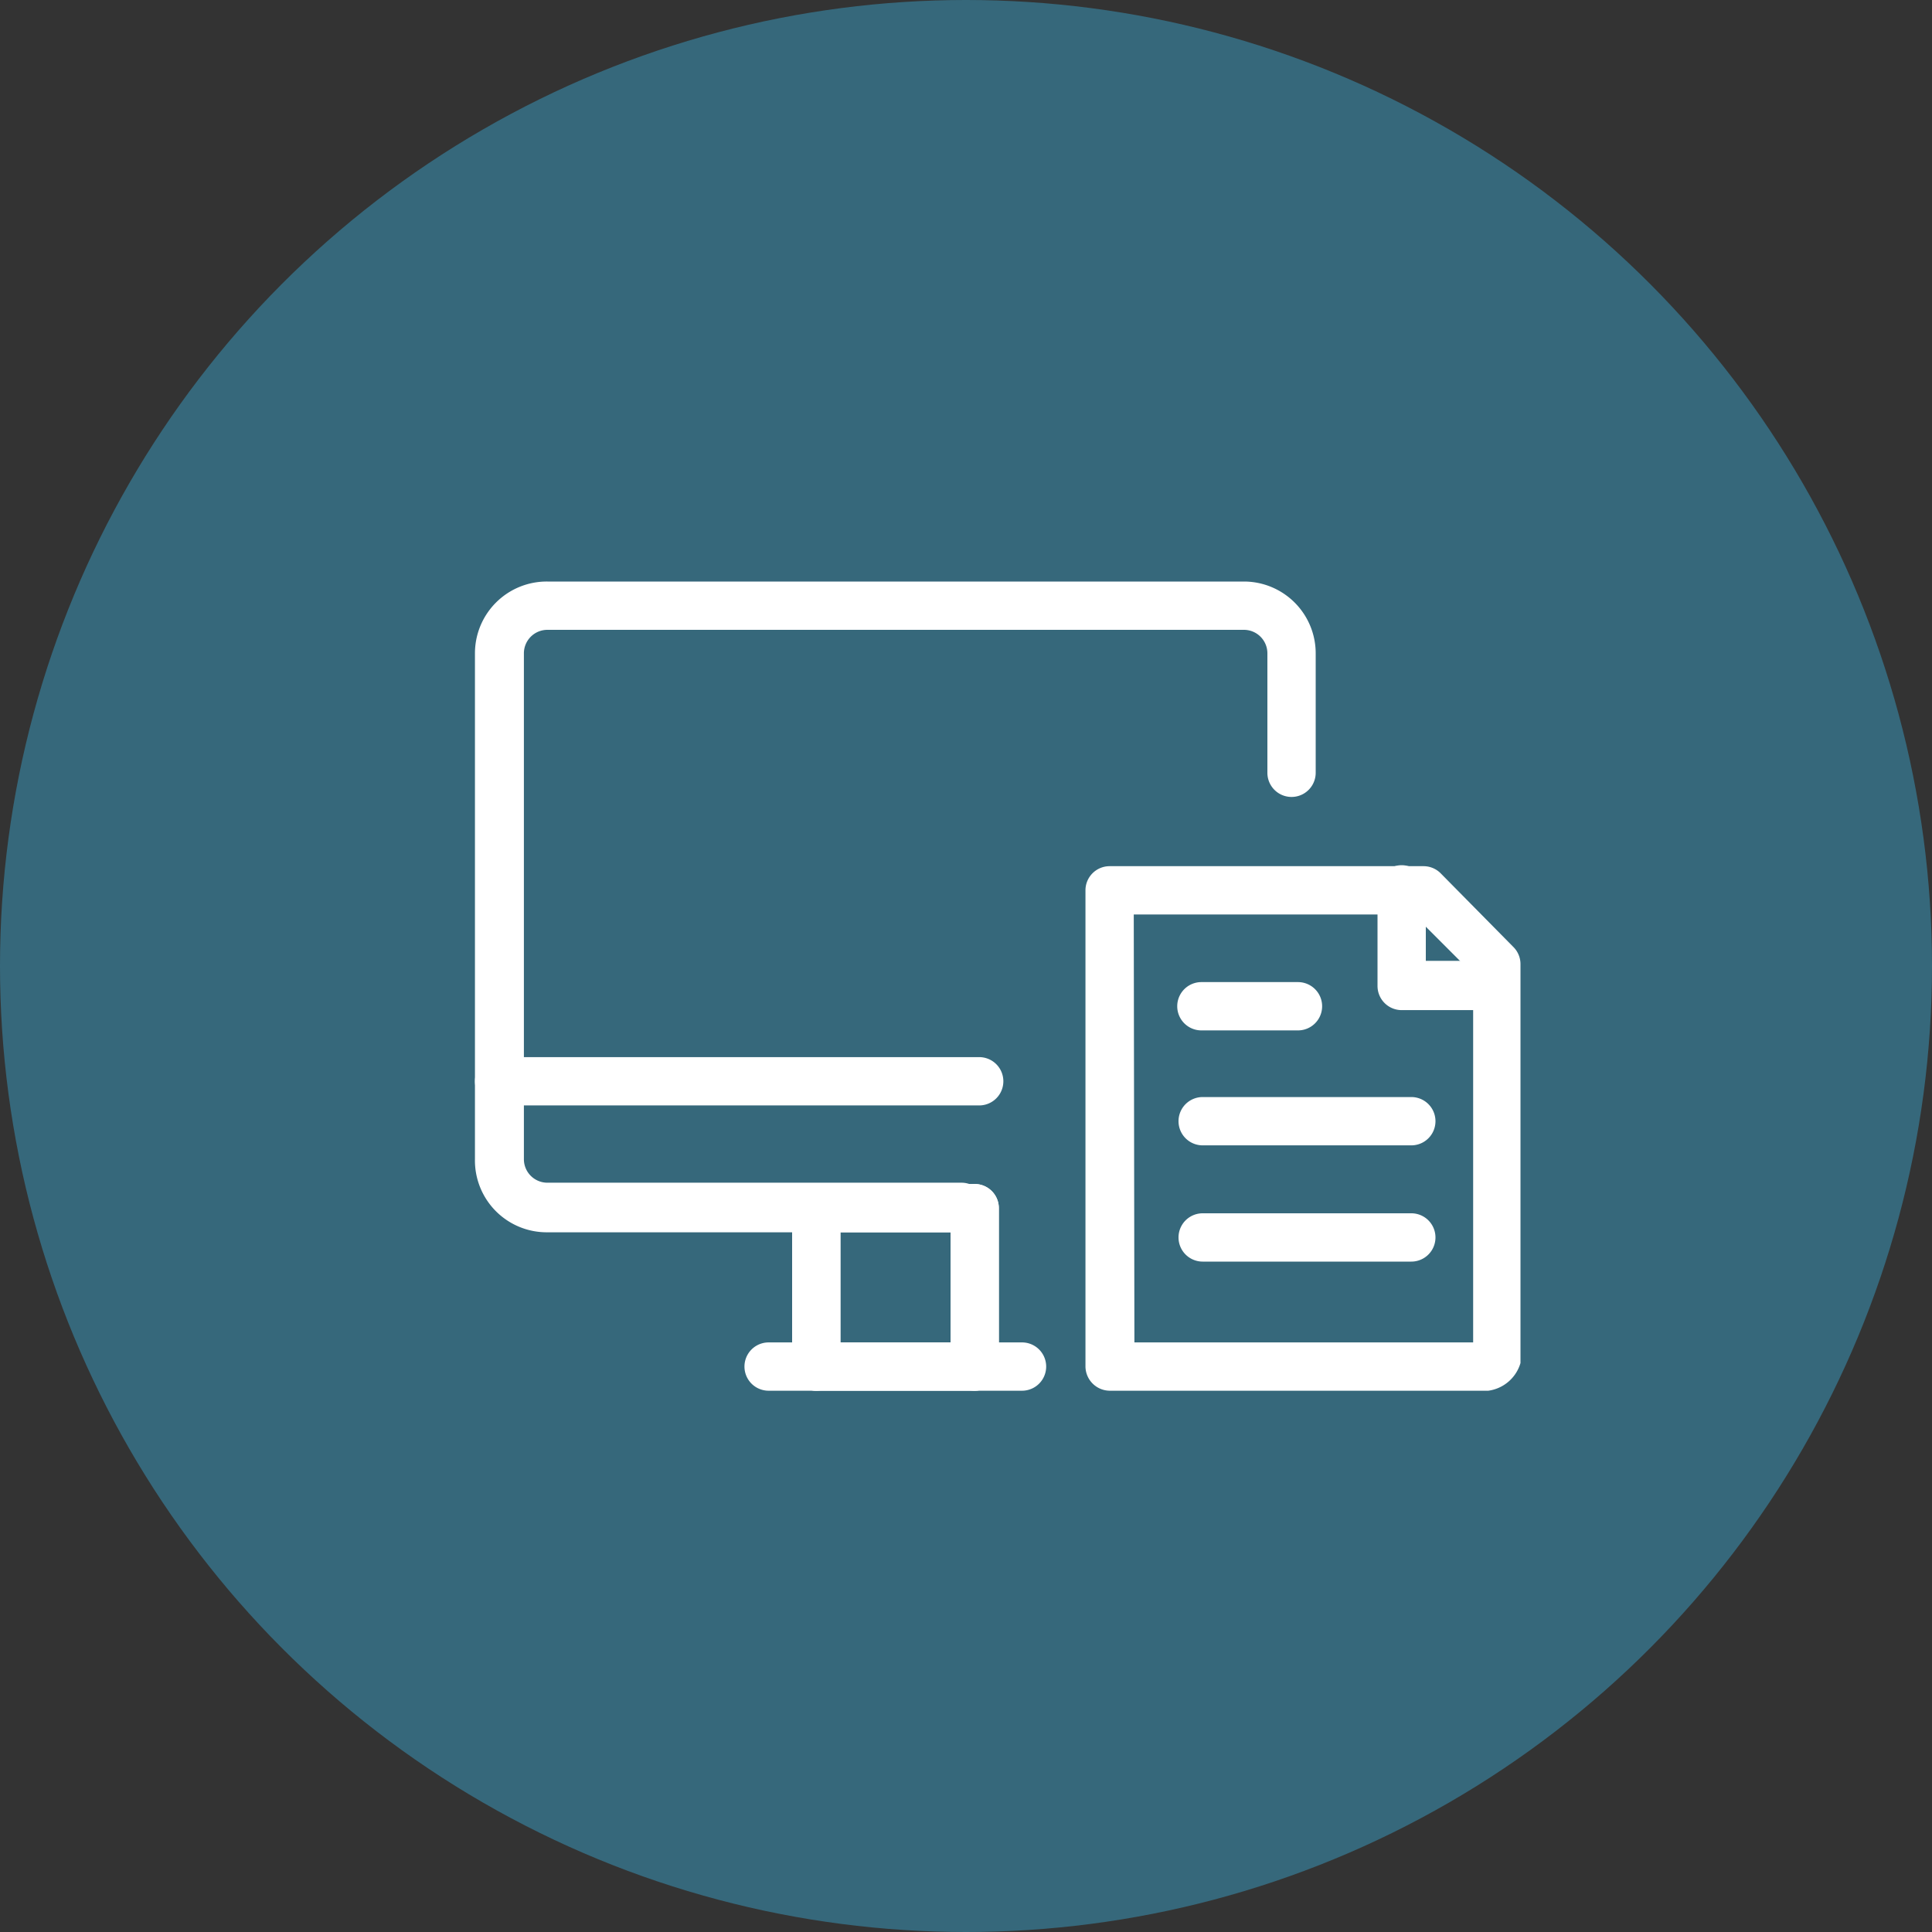 <svg id="Layer_1" data-name="Layer 1" xmlns="http://www.w3.org/2000/svg" viewBox="0 0 60 60"><rect x="0" y="0" width="60" height="60" fill="#333333" stroke="none"/><defs><style>.cls-1{fill:#36687b;}.cls-2{fill:#fff;}</style></defs><title>ADGM_icons_10March[1][2]</title><g id="Electronic_filing_capability_for_documents" data-name="Electronic filingcapability for documents"><circle class="cls-1" cx="30" cy="30" r="30"/><path class="cls-2" d="M30.27,43.19H25.35a.75.75,0,0,1-.75-.75V37.52a.74.74,0,0,1,.75-.75h4.92a.75.75,0,0,1,.75.75v4.92A.76.76,0,0,1,30.27,43.19Zm-4.17-1.5h3.42V38.27H26.1Z"/><path class="cls-2" d="M29.86,38.27H17A2.23,2.23,0,0,1,14.75,36V20.29A2.23,2.23,0,0,1,17,18.06H38.64a2.23,2.23,0,0,1,2.22,2.23V24a.75.75,0,0,1-1.5,0V20.29a.73.73,0,0,0-.72-.73H17a.73.73,0,0,0-.73.73V36a.73.73,0,0,0,.73.73H29.86a.75.75,0,0,1,0,1.5Z"/><path class="cls-2" d="M30.27,43.19a.75.75,0,0,1-.75-.75V37.52a.75.75,0,0,1,1.5,0v4.92A.76.76,0,0,1,30.27,43.19Z"/><path class="cls-2" d="M25.35,43.19a.75.75,0,0,1-.75-.75V37.52a.75.75,0,0,1,1.5,0v4.92A.76.76,0,0,1,25.35,43.19Z"/><path class="cls-2" d="M31.74,43.19H23.87a.75.75,0,0,1,0-1.5h7.87a.75.75,0,1,1,0,1.5Z"/><path class="cls-2" d="M30.41,34.33H15.5a.75.75,0,0,1,0-1.5H30.41a.75.75,0,0,1,0,1.5Z"/><path class="cls-2" d="M45.82,31.37H43.53a.75.75,0,0,1-.75-.75v-3a.75.75,0,0,1,1.5,0v2.22h1.54a.75.75,0,0,1,0,1.5Z"/><path class="cls-2" d="M46.23,43.19H34.46a.76.76,0,0,1-.75-.75V27.65a.75.75,0,0,1,.75-.75h9.75a.75.75,0,0,1,.53.22L47,29.41a.75.75,0,0,1,.22.53V42.33a1.21,1.21,0,0,1-1,.86Zm-11-1.5H45.75V30.25L43.9,28.4H35.21Z"/><path class="cls-2" d="M40.31,32h-3a.75.75,0,0,1,0-1.5h3a.75.75,0,0,1,0,1.5Z"/><path class="cls-2" d="M43.83,35.57H37.35a.75.75,0,0,1,0-1.5h6.48a.75.75,0,0,1,0,1.5Z"/><path class="cls-2" d="M43.83,39.18H37.35a.75.75,0,0,1,0-1.5h6.48a.75.75,0,0,1,0,1.5Z"/></g></svg>
